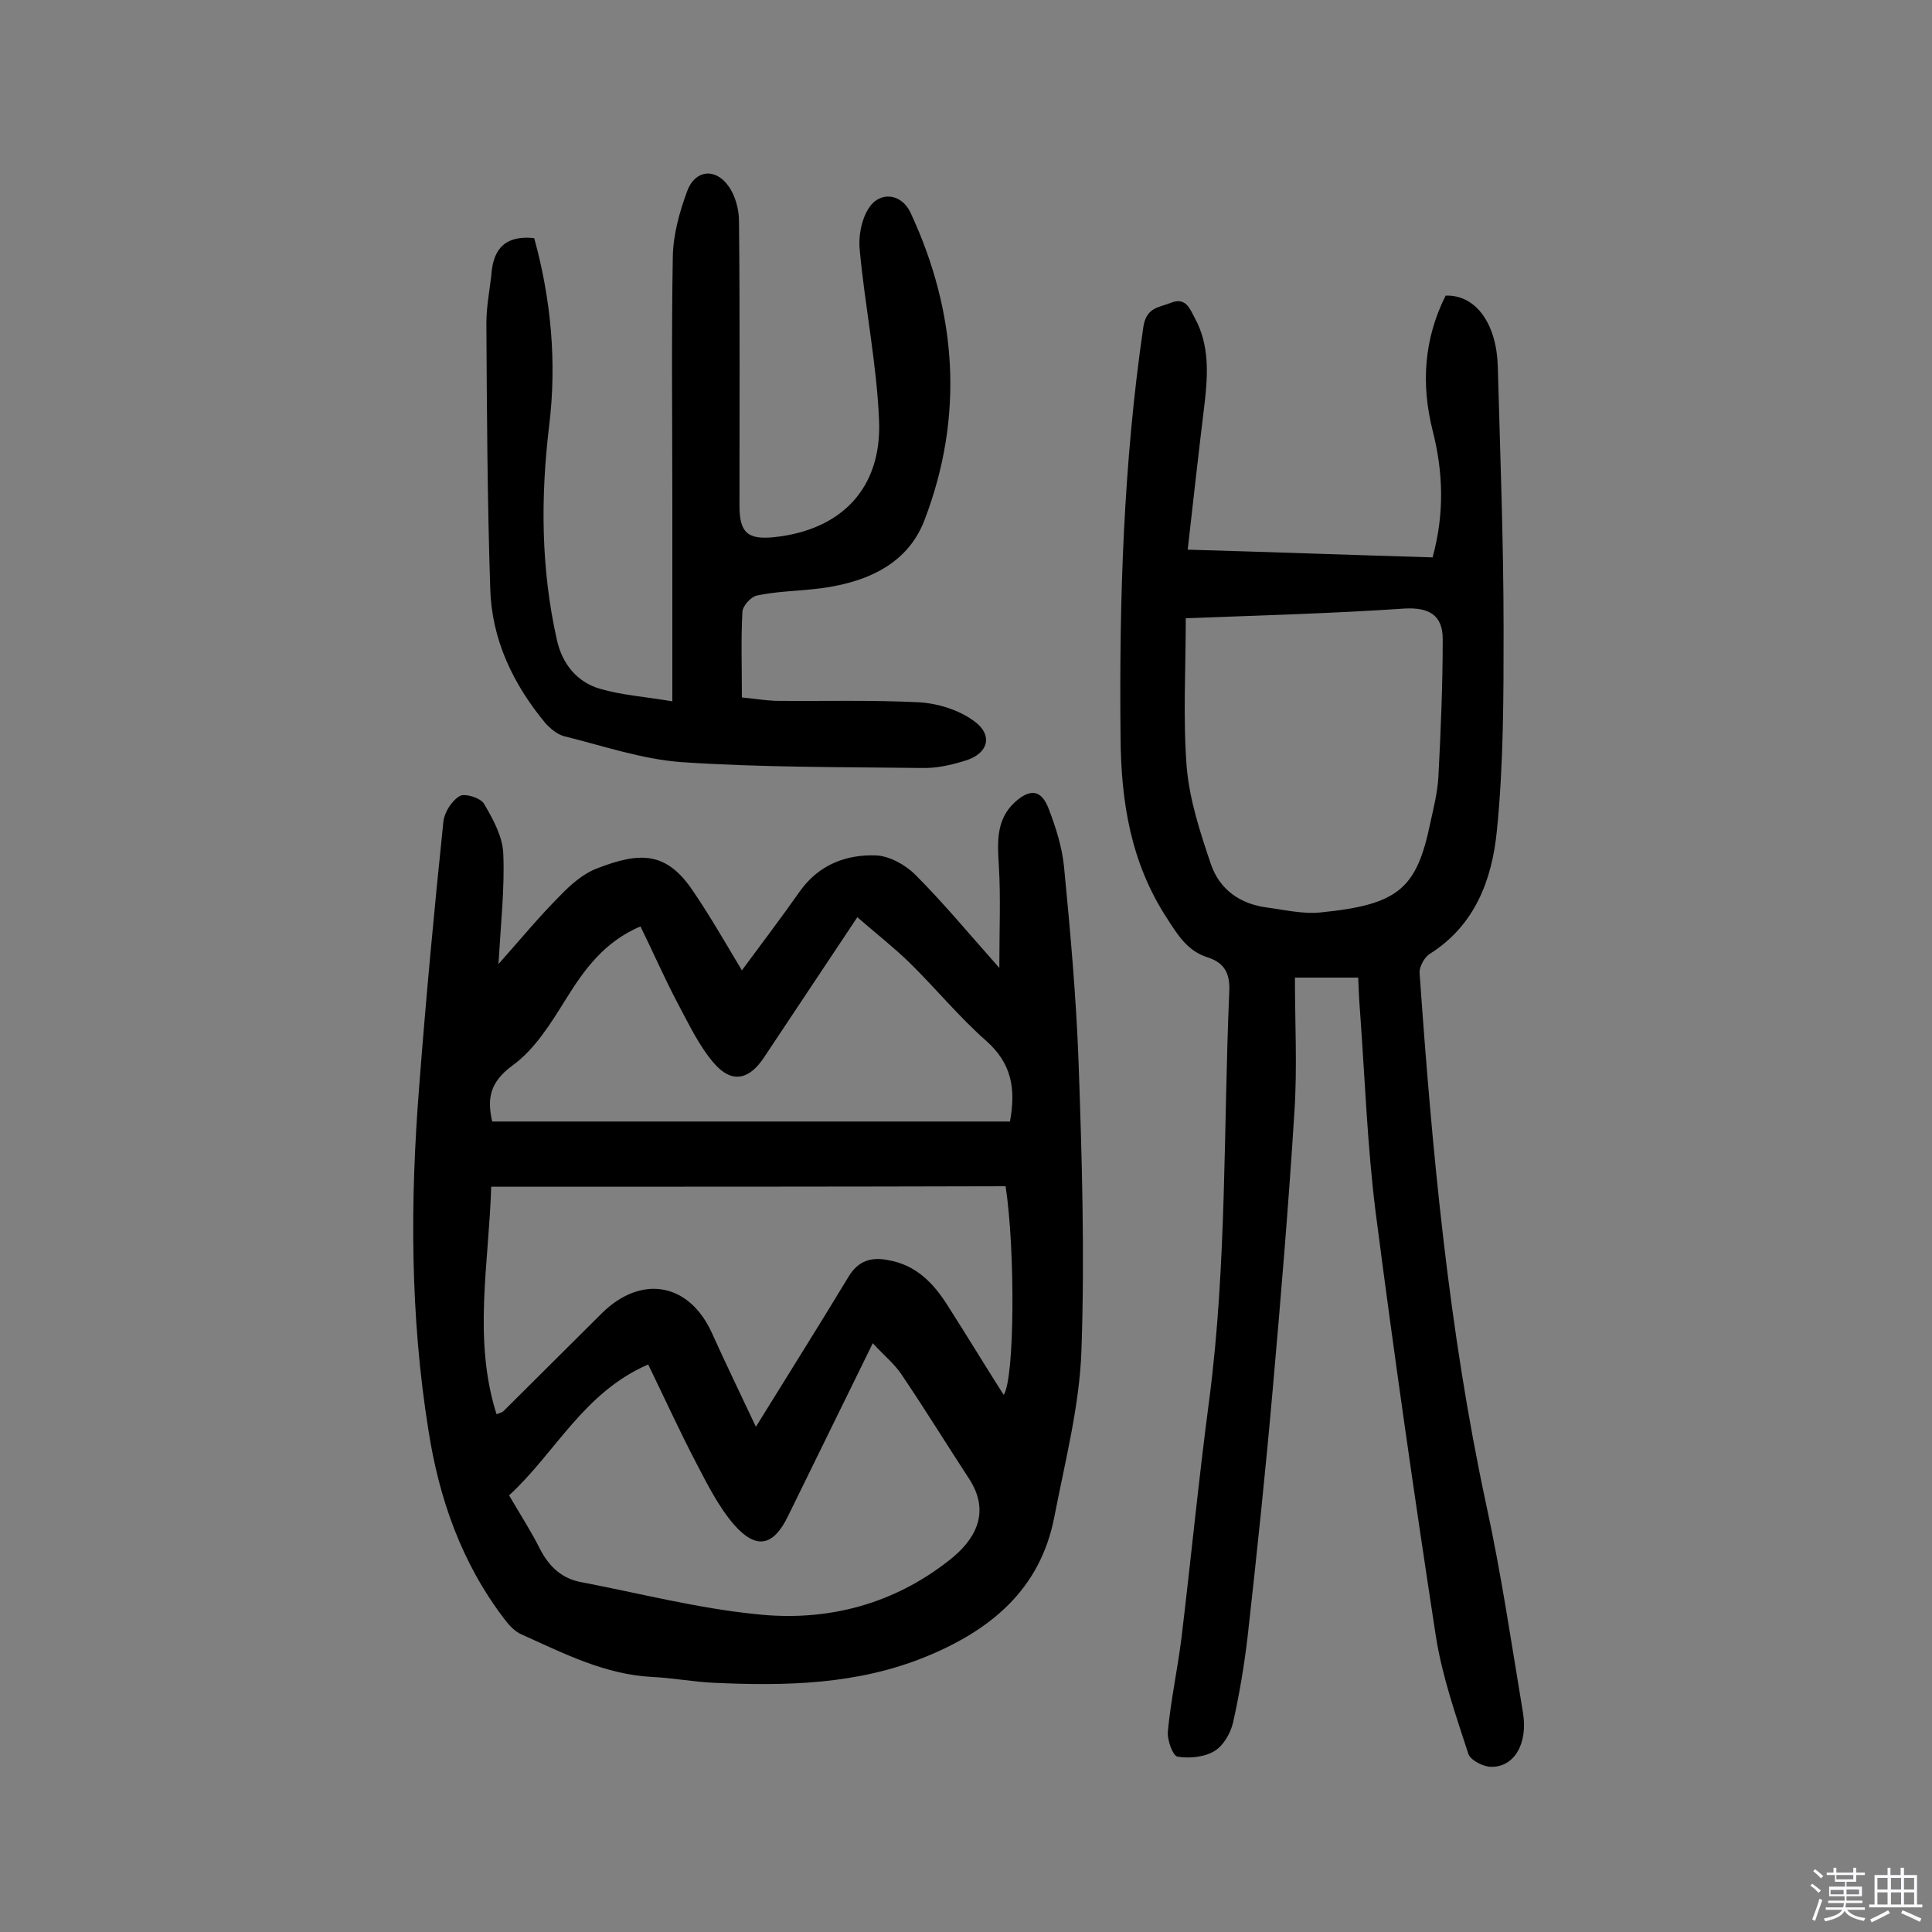 <svg enable-background="new 0 0 400 400" viewBox="0 0 400 400" xmlns="http://www.w3.org/2000/svg"><rect x="0" y="0" width="400" height="400" fill="#808080" stroke="none"/><path d="m374.8 390.4.4-.4c.7.5 1.3 1 1.8 1.4l-.5.5c-.5-.6-1.1-1.1-1.7-1.5zm1 7.3-.6-.3c.5-1.4 1.1-2.8 1.5-4.3.2.1.4.2.6.3-.5 1.3-1 2.8-1.5 4.3zm-.4-10.3.4-.4c.4.3 1 .8 1.7 1.4l-.5.5c-.4-.5-1-1-1.6-1.5zm2.5.3h1.7v-1h.6v1h3.5v-1h.6v1h1.8v.5h-1.8v1.4h-2v1h3.2v2h-3.2v.9h3.3v.5h-3.4c0 .3-.1.6-.1.9h4v.5h-3.7c.7.9 1.9 1.5 3.8 1.7-.1.2-.2.4-.3.6-2.1-.4-3.5-1.1-4-2.1-.4 1-1.8 1.7-4 2.2-.1-.2-.2-.4-.3-.6 2.1-.4 3.4-1 3.8-1.8h-3.4v-.5h3.6c.1-.3.1-.6.2-.9h-3.3v-.5h3.4c0-.3 0-.6 0-.9h-3.2v-2h3.3v-1h-2.1v-1.4h-1.7v-.5zm1.1 3.5v1h2.7c0-.3 0-.4 0-.4 0-.1 0-.2 0-.2 0-.1 0-.2 0-.3h-2.7zm1.2-3v.9h3.5v-.9zm4.7 3h-2.6v.6.4h2.6z" fill="#fbfafc"/><path d="m393.6 386.7h.6v1.5h2.7v6.1h1.1v.6h-11v-.6h1.1v-6.1h2.7v-1.5h.6v1.5h2.1v-1.5zm-2.7 8.8.4.6c-1.2.6-2.5 1.3-3.8 1.9-.1-.2-.2-.4-.3-.6 1.2-.6 2.5-1.2 3.7-1.9zm-2.2-6.7v2.4h2.1v-2.4zm0 3v2.5h2.1v-2.5zm2.8-3v2.4h2.1v-2.4zm0 3v2.5h2.1v-2.5zm6 6.1c-1.4-.7-2.7-1.3-3.9-1.8l.3-.6c1.5.6 2.7 1.2 3.9 1.7zm-1.2-9.1h-2.1v2.4h2.1zm-2.1 3v2.5h2.1v-2.5z" fill="#fbfafc"/><g fill="#010000"><path d="m103.2 199.6c4.8-5.4 8.5-9.9 12.7-14.1 2.2-2.3 4.8-4.6 7.7-5.7 9-3.5 14.4-3.5 19.9 4.7 3.6 5.3 6.8 10.9 10.1 16.4 3.9-5.3 8.1-10.8 12.1-16.5 3.9-5.4 9.5-7.5 15.6-7.3 2.8.1 6.1 1.9 8.2 4 5.8 5.8 11.1 12.2 17.4 19.3 0-7.9.3-14.6-.1-21.2-.3-4.8-.6-9.5 3.3-13.1 3.2-2.9 5.5-2.6 7 1.3s2.8 8 3.2 12.1c1.3 13.4 2.5 26.8 3 40.2.7 19.9 1.3 39.9.6 59.9-.4 11.5-3.4 23-5.6 34.4-2.9 15.1-13.2 23.5-26.6 29-14.2 5.8-29 6.1-44 5.4-4.2-.2-8.4-1-12.6-1.2-9.9-.5-18.4-4.9-27.1-8.8-1.4-.6-2.6-1.9-3.5-3.1-8.9-11.6-13.6-25-15.8-39.2-3.8-23.7-3.8-47.5-1.9-71.3 1.4-18.2 3.1-36.5 5-54.7.2-1.9 1.7-4.3 3.4-5.3 1.1-.6 4.3.4 5 1.6 1.9 3.2 3.9 6.9 4 10.4.3 6.9-.5 14.3-1 22.8zm-1.5 46.1c-.5 16.1-3.8 31.6 1.1 47.1.8-.3 1.2-.4 1.4-.6 6.8-6.8 13.6-13.5 20.4-20.3 8.2-8.1 18.1-6.3 22.8 4.1 2.8 6.2 5.8 12.4 9.1 19.4 6.8-11 13.1-21 19.2-31.1 2-3.3 4.7-4.1 8.2-3.4 5.8 1 9.4 4.8 12.3 9.4 3.9 6.1 7.6 12.2 11.6 18.5 2.3-3.4 2.4-30.1.4-43.2-35.4.1-70.7.1-106.5.1zm3.7 63.9c2.4 4.1 4.6 7.5 6.4 11.1 1.9 3.7 4.6 6.2 8.7 6.9 12 2.3 24 5.4 36.1 6.6 14.6 1.6 28.4-2 40.1-11.3 4.8-3.8 8.7-9.5 3.9-16.8-4.7-7.2-9.2-14.5-14-21.6-1.5-2.2-3.6-3.9-5.9-6.4-6.1 12.5-11.9 24.2-17.6 35.9-3 6.1-6.5 6.9-11.1 1.7-3.2-3.7-5.5-8.3-7.8-12.7-3.5-6.7-6.6-13.5-10-20.5-13.4 5.8-19.2 18.3-28.8 27.1zm-3.5-77.4h107.2c1.3-7 .2-12.1-4.8-16.6-5.7-5-10.6-11-16-16.3-3.3-3.2-7-6.1-10.8-9.4-6.7 10.1-13 19.5-19.3 29-3.1 4.7-6.7 5.5-10.4 1.2-3.1-3.6-5.2-8.1-7.5-12.4-2.7-5.1-5-10.4-7.7-15.9-7.5 3.2-11.6 8.9-15.4 15-3.1 5-6.5 10.5-11.1 13.8-4.9 3.6-5.2 7.1-4.2 11.6z"/><path d="m245.9 113.8c17.3.5 33.9 1.1 50.7 1.6 2.5-9.1 2.2-17.7 0-26.3-2.4-9.6-1.8-18.9 2.7-27.9 6.5-.2 10.6 6.2 10.8 14.7.5 18.2 1.2 36.3 1.2 54.5 0 13.9 0 27.9-1.4 41.7-1 10-4.5 19.5-13.9 25.4-1.1.7-2.1 2.6-2.1 3.8 2.6 37 6 73.9 13.8 110.2 3.1 14.2 5.2 28.6 7.6 43 1.1 6.5-1.8 11.4-6.6 11.3-1.6 0-4.3-1.4-4.7-2.7-2.6-8-5.4-16-6.7-24.2-4.5-29.3-8.7-58.6-12.5-88-1.7-13.6-2.2-27.4-3.2-41.2-.2-2.4-.3-4.8-.4-7.3-4.3 0-8.2 0-13.1 0 0 9.3.5 18.5-.1 27.7-1.2 19.2-2.8 38.4-4.5 57.6-1.5 17.1-3.3 34.2-5.2 51.2-.7 5.9-1.7 11.9-3 17.7-.5 2.2-2 4.8-3.8 5.9-2.1 1.3-5.2 1.6-7.7 1.2-1-.2-2.2-3.5-2-5.3.6-6.4 2-12.8 2.8-19.2 2-16.6 3.6-33.2 5.8-49.7 3.6-27.9 2.9-56 4.1-84 .2-3.8-.8-6.1-4.5-7.3-4.1-1.3-6.1-4.5-8.4-8.1-7.5-11.5-9.5-24.1-9.6-37.4-.3-28.4.6-56.8 4.7-84.9.6-4.2 3.2-4.1 5.7-5.1 3.2-1.3 4 1.4 5 3.2 3 5.5 2.7 11.6 2 17.6-1.2 9.8-2.3 19.7-3.5 30.3zm-.4 14.2c0 10.6-.6 20.8.2 30.9.6 6.8 2.8 13.5 5 20 1.8 5.3 6.1 8.3 11.7 9 3.7.5 7.5 1.4 11.1 1 16-1.6 19.8-4.9 22.6-18.4.7-3.2 1.5-6.3 1.7-9.6.5-9.5.9-19.1.9-28.6 0-5-2.9-6.6-8-6.3-14.7 1-29.4 1.4-45.2 2z"/><path d="m110.6 49.3c3.5 12.7 4.7 25.7 3.1 38.8-1.8 15-1.7 29.7 1.6 44.4 1.1 4.9 4.1 8.7 8.9 10.1 4.4 1.3 9 1.6 15 2.6 0-14.5 0-27.7 0-41 0-17.1-.2-34.1.1-51.2.1-4.5 1.4-9.2 3-13.5s5.8-4.8 8.5-1c1.4 1.9 2.2 4.8 2.2 7.2.2 19.7.1 39.3.1 59 0 5.6 1.7 7.1 7.3 6.5 13.8-1.5 22.2-10.1 21.6-24.2-.5-11.8-2.9-23.4-4-35.2-.3-2.8.3-6.2 1.8-8.6 2.3-3.7 6.8-3.2 8.7.8 9.7 20.8 11.1 42.3 2.9 63.7-3.7 9.7-13.1 13.3-23.2 14.3-3.9.4-7.8.5-11.5 1.3-1.3.3-3 2.2-3 3.5-.3 5.6-.1 11.3-.1 17.6 2.2.2 4.6.6 6.9.7 9.9.1 19.8-.2 29.7.3 3.8.2 8.1 1.5 11.2 3.7 4.3 2.9 3.4 6.9-1.6 8.4-2.9.9-6 1.6-9 1.5-16.6-.2-33.1-.1-49.6-1.2-8.3-.6-16.4-3.4-24.5-5.4-1.4-.4-2.8-1.6-3.8-2.7-6.7-8.1-11.1-17.3-11.4-27.8-.6-18.3-.7-36.7-.8-55 0-3.2.6-6.4 1-9.7.3-4.7 2-8.6 8.9-7.9z"/></g></svg>